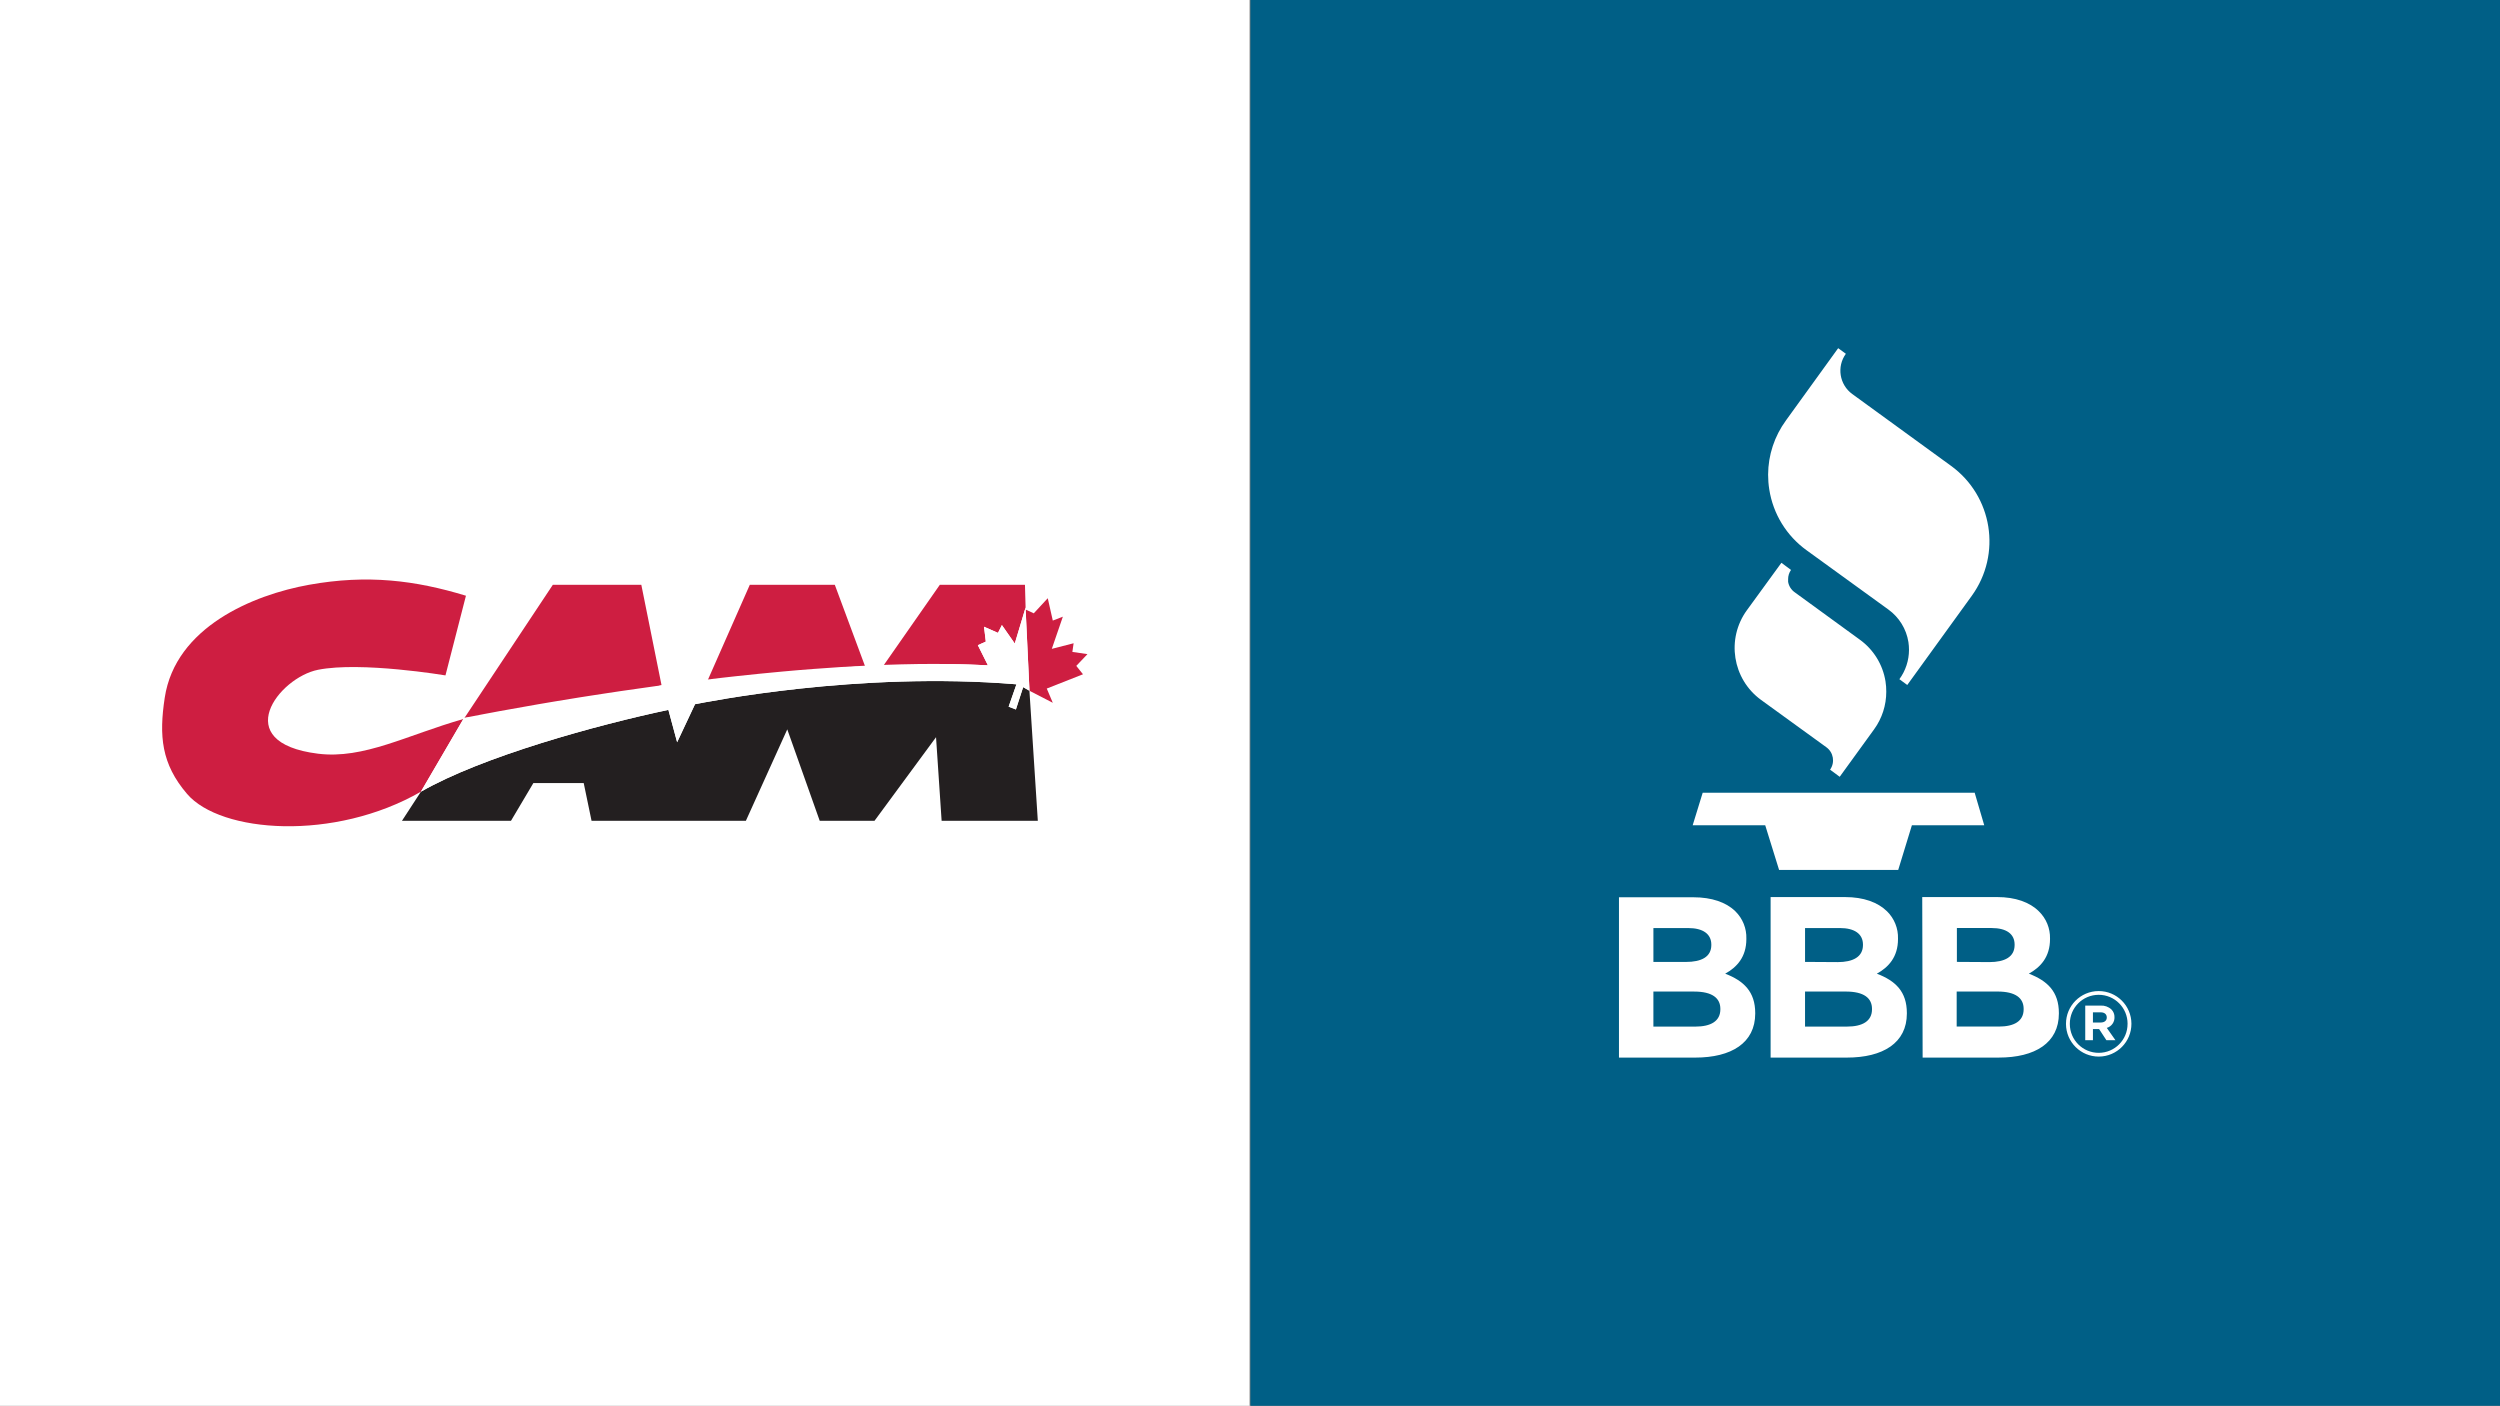 <?xml version="1.0" encoding="UTF-8"?><svg id="a" xmlns="http://www.w3.org/2000/svg" viewBox="0 0 1920.65 1080"><rect x="0" y="0" width="1920.65" height="1080" fill="#808080" stroke="none"/><defs><style>.b{fill:none;}.b,.c,.d,.e,.f{stroke-width:0px;}.c{fill:#231f20;}.d{fill:#ce1e41;}.e{fill:#fff;}.f{fill:#005f86;}</style></defs><rect class="e" width="960" height="1080"/><rect class="f" x="960.65" width="960" height="1080"/><path class="e" d="m1516.72,609.05h-208.62l-7.69,24.99h55.74l10.65,34.3h91.52l10.5-34.3h55.59l-7.39-25.14-.3.15Zm-174.61-140.31c-16.05,22.05-11.19,52.94,10.86,68.99.03.02.05.04.08.06l49.97,36.22c5.59,3.96,6.91,11.7,2.96,17.3l7.39,5.47,26.47-36.52c6.07-8.39,9.33-18.48,9.31-28.83.02-2.67-.18-5.34-.59-7.98-2.07-12.91-9.2-24.45-19.81-32.08l-49.97-36.37c-2.67-1.89-4.48-4.76-5.03-7.98-.05-.69-.05-1.38,0-2.07-.02-2.54.75-5.02,2.22-7.1l-7.39-5.47-26.47,36.37Zm30.01-145.78c-8.88,12.1-13.69,26.69-13.75,41.69,0,3.81.29,7.62.89,11.38,2.93,18.78,13.26,35.61,28.68,46.72l62.84,45.54c8.25,5.95,13.79,14.94,15.38,24.99.31,2.01.45,4.03.44,6.06-.02,8.09-2.61,15.96-7.39,22.47l6.06,4.44,49.53-68.46c23.19-32,16.05-76.75-15.95-99.94,0,0-.01,0-.02-.01l-75.85-55.15c-9.85-7.2-12.03-21.01-4.88-30.9l-5.91-4.29-40.07,55.44Zm-128.34,366.38h57.22c14.05,0,25.14,3.84,32.23,10.79,5.61,5.52,8.67,13.13,8.43,21v.3c0,13.9-7.39,21.73-16.26,26.61,14.19,5.47,23.07,13.75,23.07,30.31v.3c0,22.62-18.33,33.86-46.13,33.86h-58.55v-123.16Zm51.45,49.68c11.83,0,19.52-3.84,19.52-13.01v-.3c0-8.13-6.36-12.72-17.74-12.72h-26.76v26.02h24.99Zm7.24,49.68c11.83,0,19.22-4.14,19.22-13.31v-.3c0-8.28-6.21-13.31-20.11-13.31h-31.34v26.91h32.23Zm57.81-99.51h57.22c14.19,0,25.14,3.99,32.23,10.94,5.61,5.52,8.67,13.13,8.43,21v.3c0,13.9-7.39,21.73-16.26,26.61,14.34,5.47,23.07,13.75,23.07,30.31v.3c0,22.62-18.33,33.86-46.13,33.86h-58.55v-123.31Zm51.45,49.97c11.83,0,19.52-3.99,19.52-13.16v-.3c0-8.13-6.36-12.72-17.74-12.72h-26.76v26.02l24.99.15Zm7.24,49.53c11.83,0,19.22-4.14,19.22-13.31v-.3c0-8.28-6.21-13.31-20.11-13.31h-31.34v26.91h32.23Zm57.81-99.51h57.51c14.05,0,25.14,3.99,32.08,10.94,5.67,5.49,8.78,13.11,8.58,21v.3c0,13.9-7.39,21.73-16.26,26.61,14.19,5.47,23.07,13.75,23.07,30.31v.3c0,22.62-18.33,33.86-46.13,33.86h-58.55l-.3-123.31Zm51.45,49.97c11.98,0,19.52-3.99,19.52-13.16v-.3c0-8.13-6.21-12.72-17.74-12.72h-26.61v26.02l24.84.15Zm7.24,49.53c11.98,0,19.22-4.14,19.22-13.31v-.3c0-8.28-6.21-13.31-20.11-13.31h-31.34v26.91h32.23Zm51.75-1.92v-.15c-.04-13.88,11.18-25.17,25.06-25.21,13.88-.04,25.17,11.18,25.21,25.06.08,13.88-11.11,25.2-24.99,25.28-13.88.08-25.2-11.11-25.28-24.99h0Zm47.31-.15v-.15c0-12.25-9.93-22.18-22.18-22.18s-22.18,9.93-22.18,22.18v.3c.04,12.25,10,22.14,22.25,22.1,12.25-.04,22.14-10,22.1-22.25h0Zm-32.53-14.05h11.83c3.05-.18,6.04.89,8.28,2.96,1.57,1.56,2.43,3.7,2.37,5.91.16,3.79-2.28,7.2-5.91,8.28l6.65,9.46h-6.95l-5.62-8.58h-4.73v8.58h-5.91v-26.61Zm11.83,13.01c2.96,0,4.73-1.48,4.73-3.84,0-2.66-1.92-3.99-4.73-3.99h-5.91v7.84h5.91Z"/><path class="d" d="m357.96,457.67c-38.88-11.83-75.61-16.49-120.56-8.4-42.97,7.73-102.63,32.5-110.85,86.79-4.43,29.26-2.66,50.74,17.19,73.9,25.78,30.08,113.01,36.59,179.59-1.72l32.65-55.85c-43.07,12.22-76.48,31.04-111.71,26.64-68.74-8.59-30.08-58.43,0-64.45,32.91-6.58,97.96,4.3,97.96,4.3l15.73-61.2h0Z"/><path class="b" d="m357.96,457.67c-38.88-11.83-75.61-16.49-120.56-8.4-42.97,7.73-102.63,32.5-110.85,86.79-4.43,29.26-2.66,50.74,17.19,73.9,25.78,30.08,113.01,36.59,179.59-1.72l32.65-55.85c-43.07,12.22-76.48,31.04-111.71,26.64-68.74-8.59-30.08-58.43,0-64.45,32.91-6.58,97.96,4.3,97.96,4.3l15.73-61.2h0Z"/><path class="c" d="m308.82,630.58l14.56-22.35c47.16-27.13,135.58-51.35,190.11-62.88l6.71,24.87,13.75-29.22c8.44-1.51,124.82-25.39,246.94-15.27l-6.02,17.19,5.59,2.15,5.58-17.18,4.83,2.81,6.44,99.87h-73.9l-4.29-64.21-47.26,64.21h-42.11l-24.92-70.23-31.79,70.23h-118.58l-6.02-28.98h-38.67l-17.19,28.98h-83.78Z"/><path class="d" d="m492.7,449.28h-67.98l-67.88,102.25c43.58-4.07,95.34-9.46,151.39-25.11"/><path class="d" d="m664.56,511.74c-39.17,1.76-66.62,9.68-121.15,11.52l32.64-73.99h65.3l23.2,62.47h0Z"/><path class="d" d="m758.98,511.15c-25.01-1.05-25.78-1.72-80.72.86l43.77-62.73h65.41l.48,17.42-8.32,27.69-9.88-14.18-3.01,6.02-10.74-4.73,1.39,11.41-6.12,2.77,7.73,15.47h0Z"/><polygon class="d" points="790.93 530.71 787.92 468.3 794.21 471.19 804.95 459.59 808.82 476.77 816.55 473.77 808.06 498.49 824.81 494.19 823.86 500.83 835.45 502.55 826.86 511.57 832.02 518.02 804.19 528.99 808.82 539.93 790.93 530.71"/><path class="e" d="m787.93,466.69l-8.32,27.71-9.9-14.18-3,6-10.73-4.73,1.38,11.42-6.11,2.76,7.73,15.46c-.76-.03-1.52-.07-2.21-.1-2.17-.1-4.14-.17-6-.28-1.24-.03-2.42-.1-3.55-.14-.59-.03-1.14-.03-1.69-.07-4.35-.17-8.8-.28-13.25-.35h-1.21c-16.84-.31-34.23-.03-51.97.62-4.83.17-9.73.38-14.63.62-12.39.59-24.92,1.38-37.41,2.35-.52,0-1.04.03-1.55.1-4.11.31-8.21.66-12.29.97-3.93.35-7.87.69-11.84,1.04-2.76.24-5.52.52-8.28.79-3.24.28-6.45.62-9.66.93-5.97.59-11.87,1.21-17.77,1.86-3.93.41-7.83.86-11.73,1.31-16.25,1.86-32.09,3.87-47.31,5.94-1.86.24-3.69.48-5.52.76-8.32,1.14-16.39,2.28-24.23,3.45-3.42.48-6.76,1-10.08,1.52-4.21.62-8.35,1.24-12.39,1.9-3.21.48-6.38,1-9.49,1.48-6.76,1.07-13.22,2.14-19.33,3.17-1.38.24-2.76.45-4.11.69-1.38.24-2.73.45-4.04.69-1.31.21-2.62.45-3.9.66-11.6,2-21.71,3.8-30.09,5.35-1.66.31-3.21.59-4.73.9-1.93.35-3.73.69-5.38,1-.76.14-1.48.28-2.17.41-5.73,1.07-9.84,1.9-12.15,2.35-.24.07-.48.1-.69.14-.38.07-.76.14-1.14.24-.1,0-.24.03-.35.07l-.86.86-32.54,55.7-.03.17c47.14-27.12,135.56-51.35,190.08-62.88l6.73,24.88,13.74-29.23c8.45-1.52,124.82-25.4,246.95-15.29l-6,17.19,5.56,2.17,5.59-17.19,4.83,2.8m44.59-28.16l-8.59,9.04"/></svg>